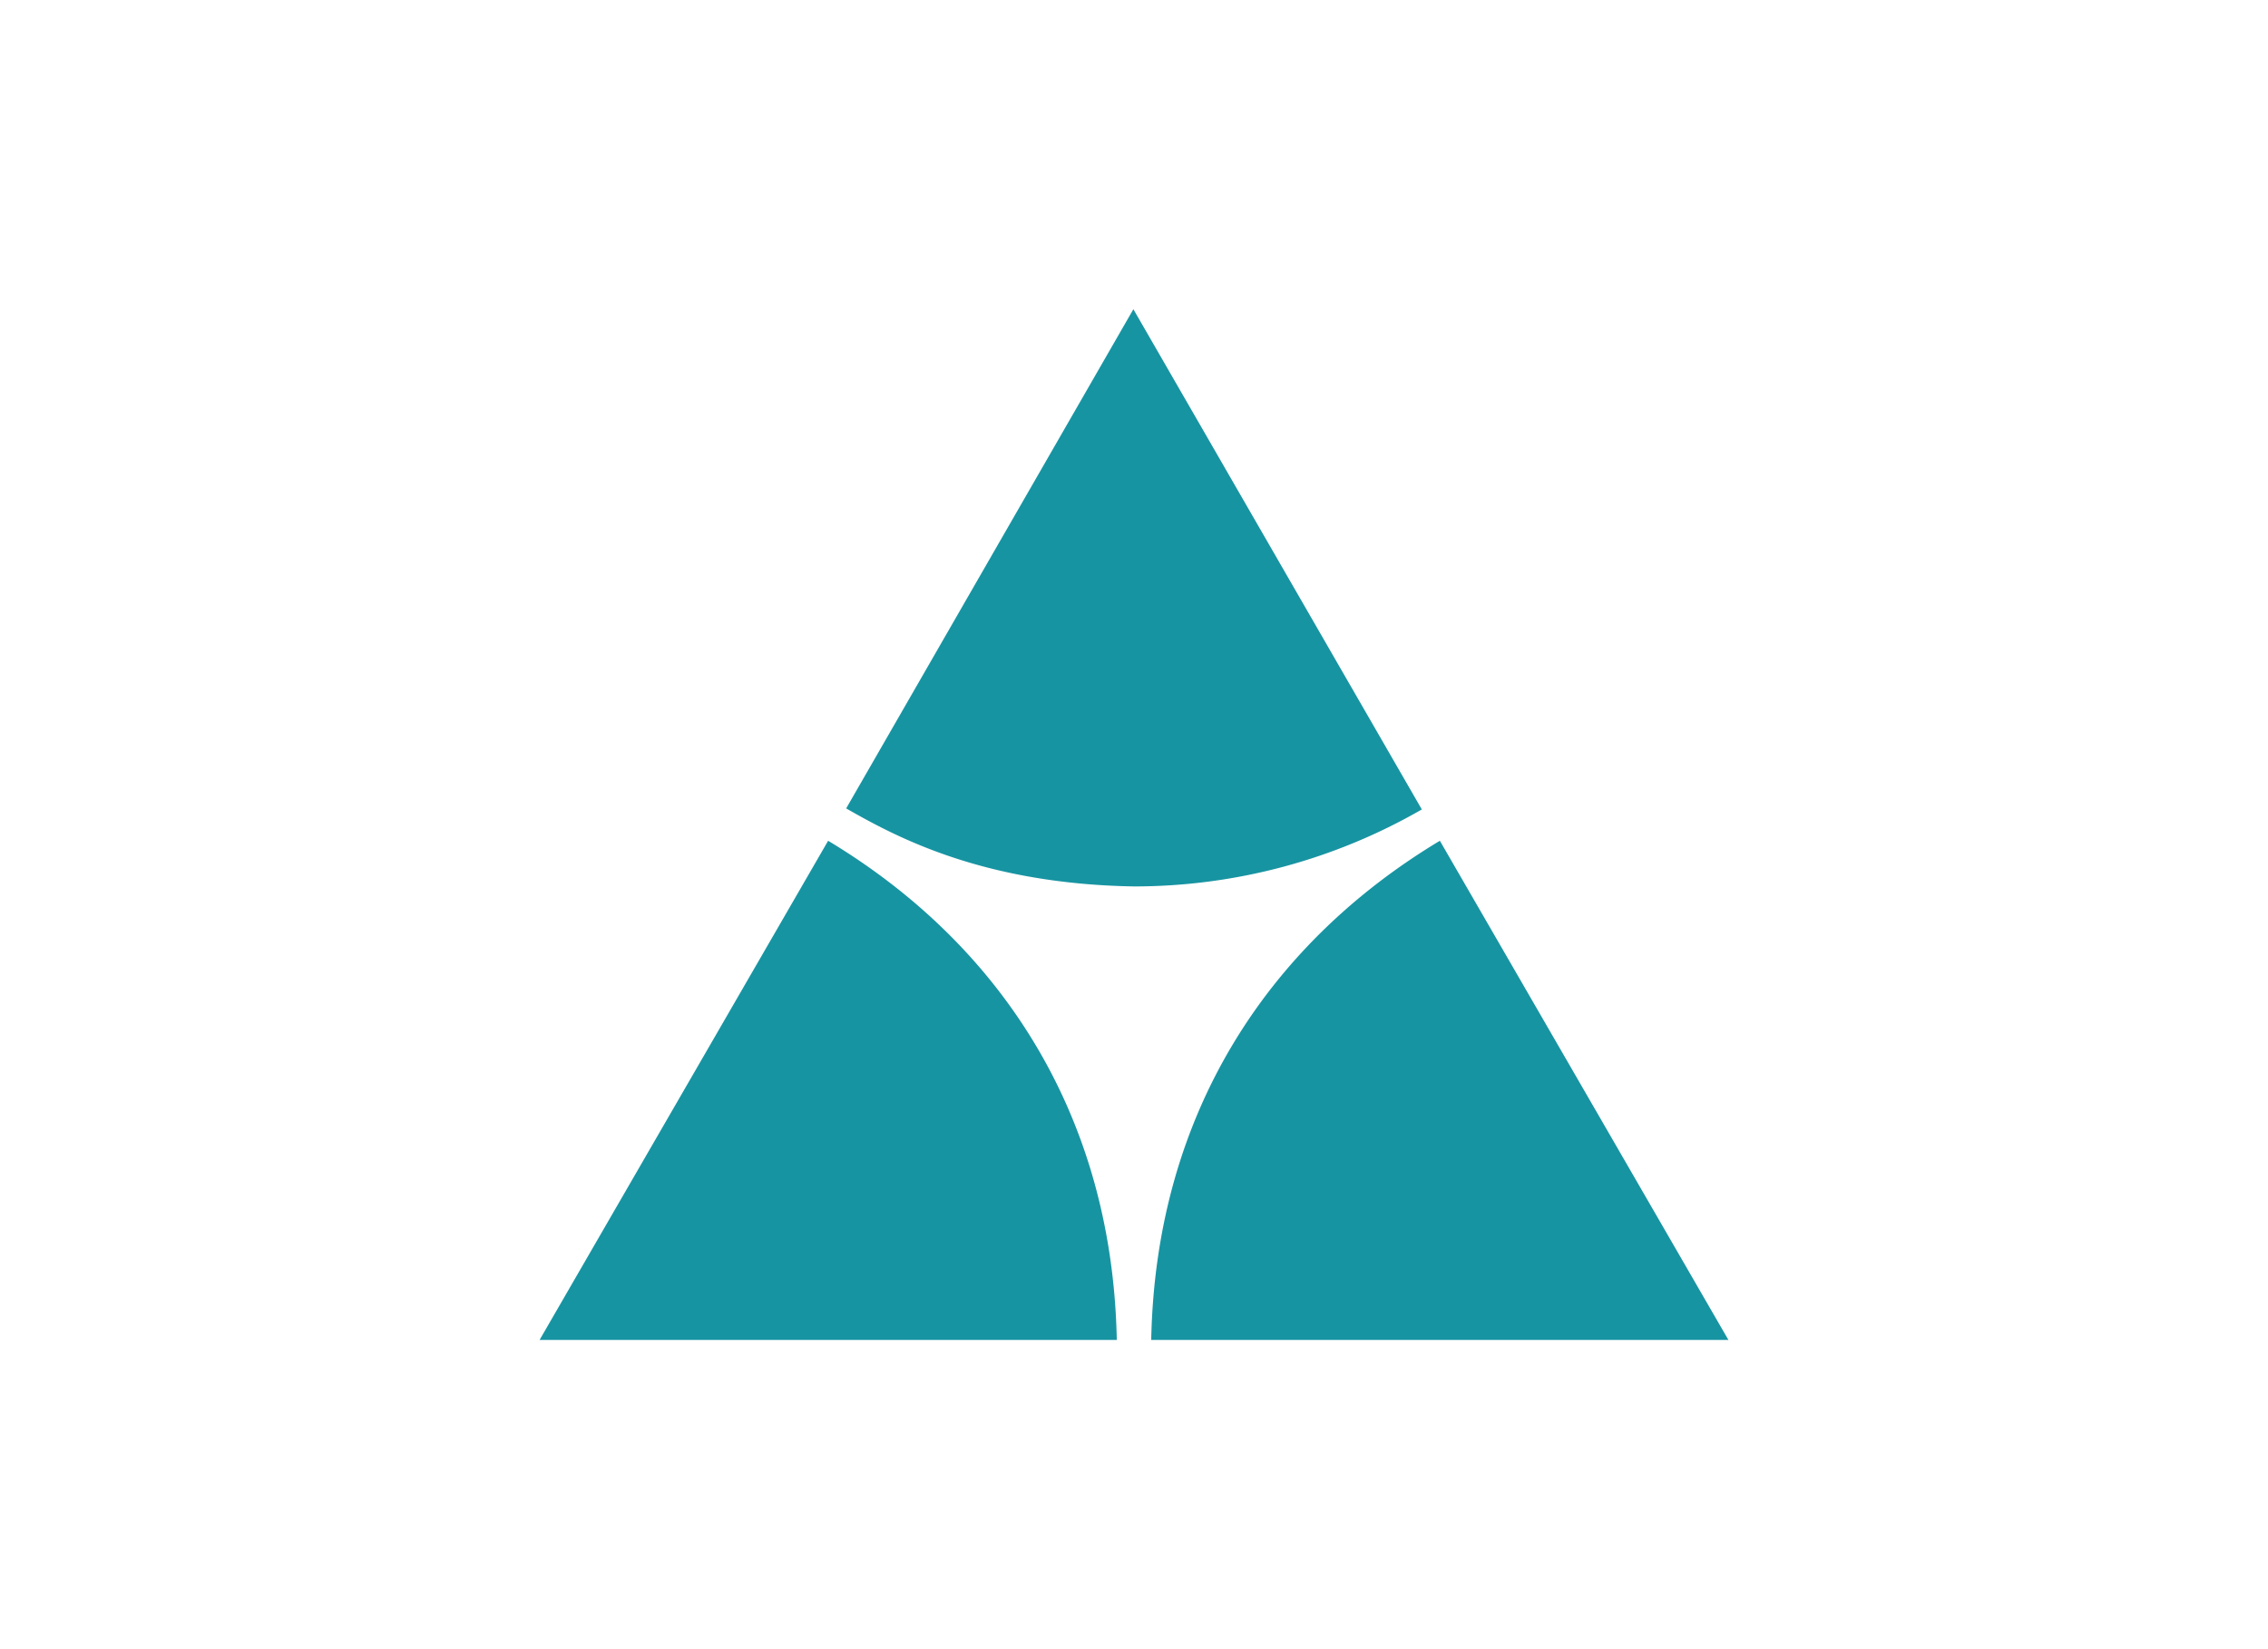 <svg id="Capa_1" data-name="Capa 1" xmlns="http://www.w3.org/2000/svg" viewBox="0 0 220 160"><defs><style>.cls-1{fill:#1794a2;fill-rule:evenodd;}</style></defs><title>template-trabajos-+++_4</title><path class="cls-1" d="M111.67,130c.44-22.24,11.63-38.59,28-48.43L167.66,130Zm-3.34,0c-.44-22.24-11.63-38.59-28-48.43L52.34,130ZM110,86a55.88,55.88,0,0,0,27.92-7.47L109.94,30,82.08,78.43C87,81.25,95.44,85.76,110,86Z"/></svg>